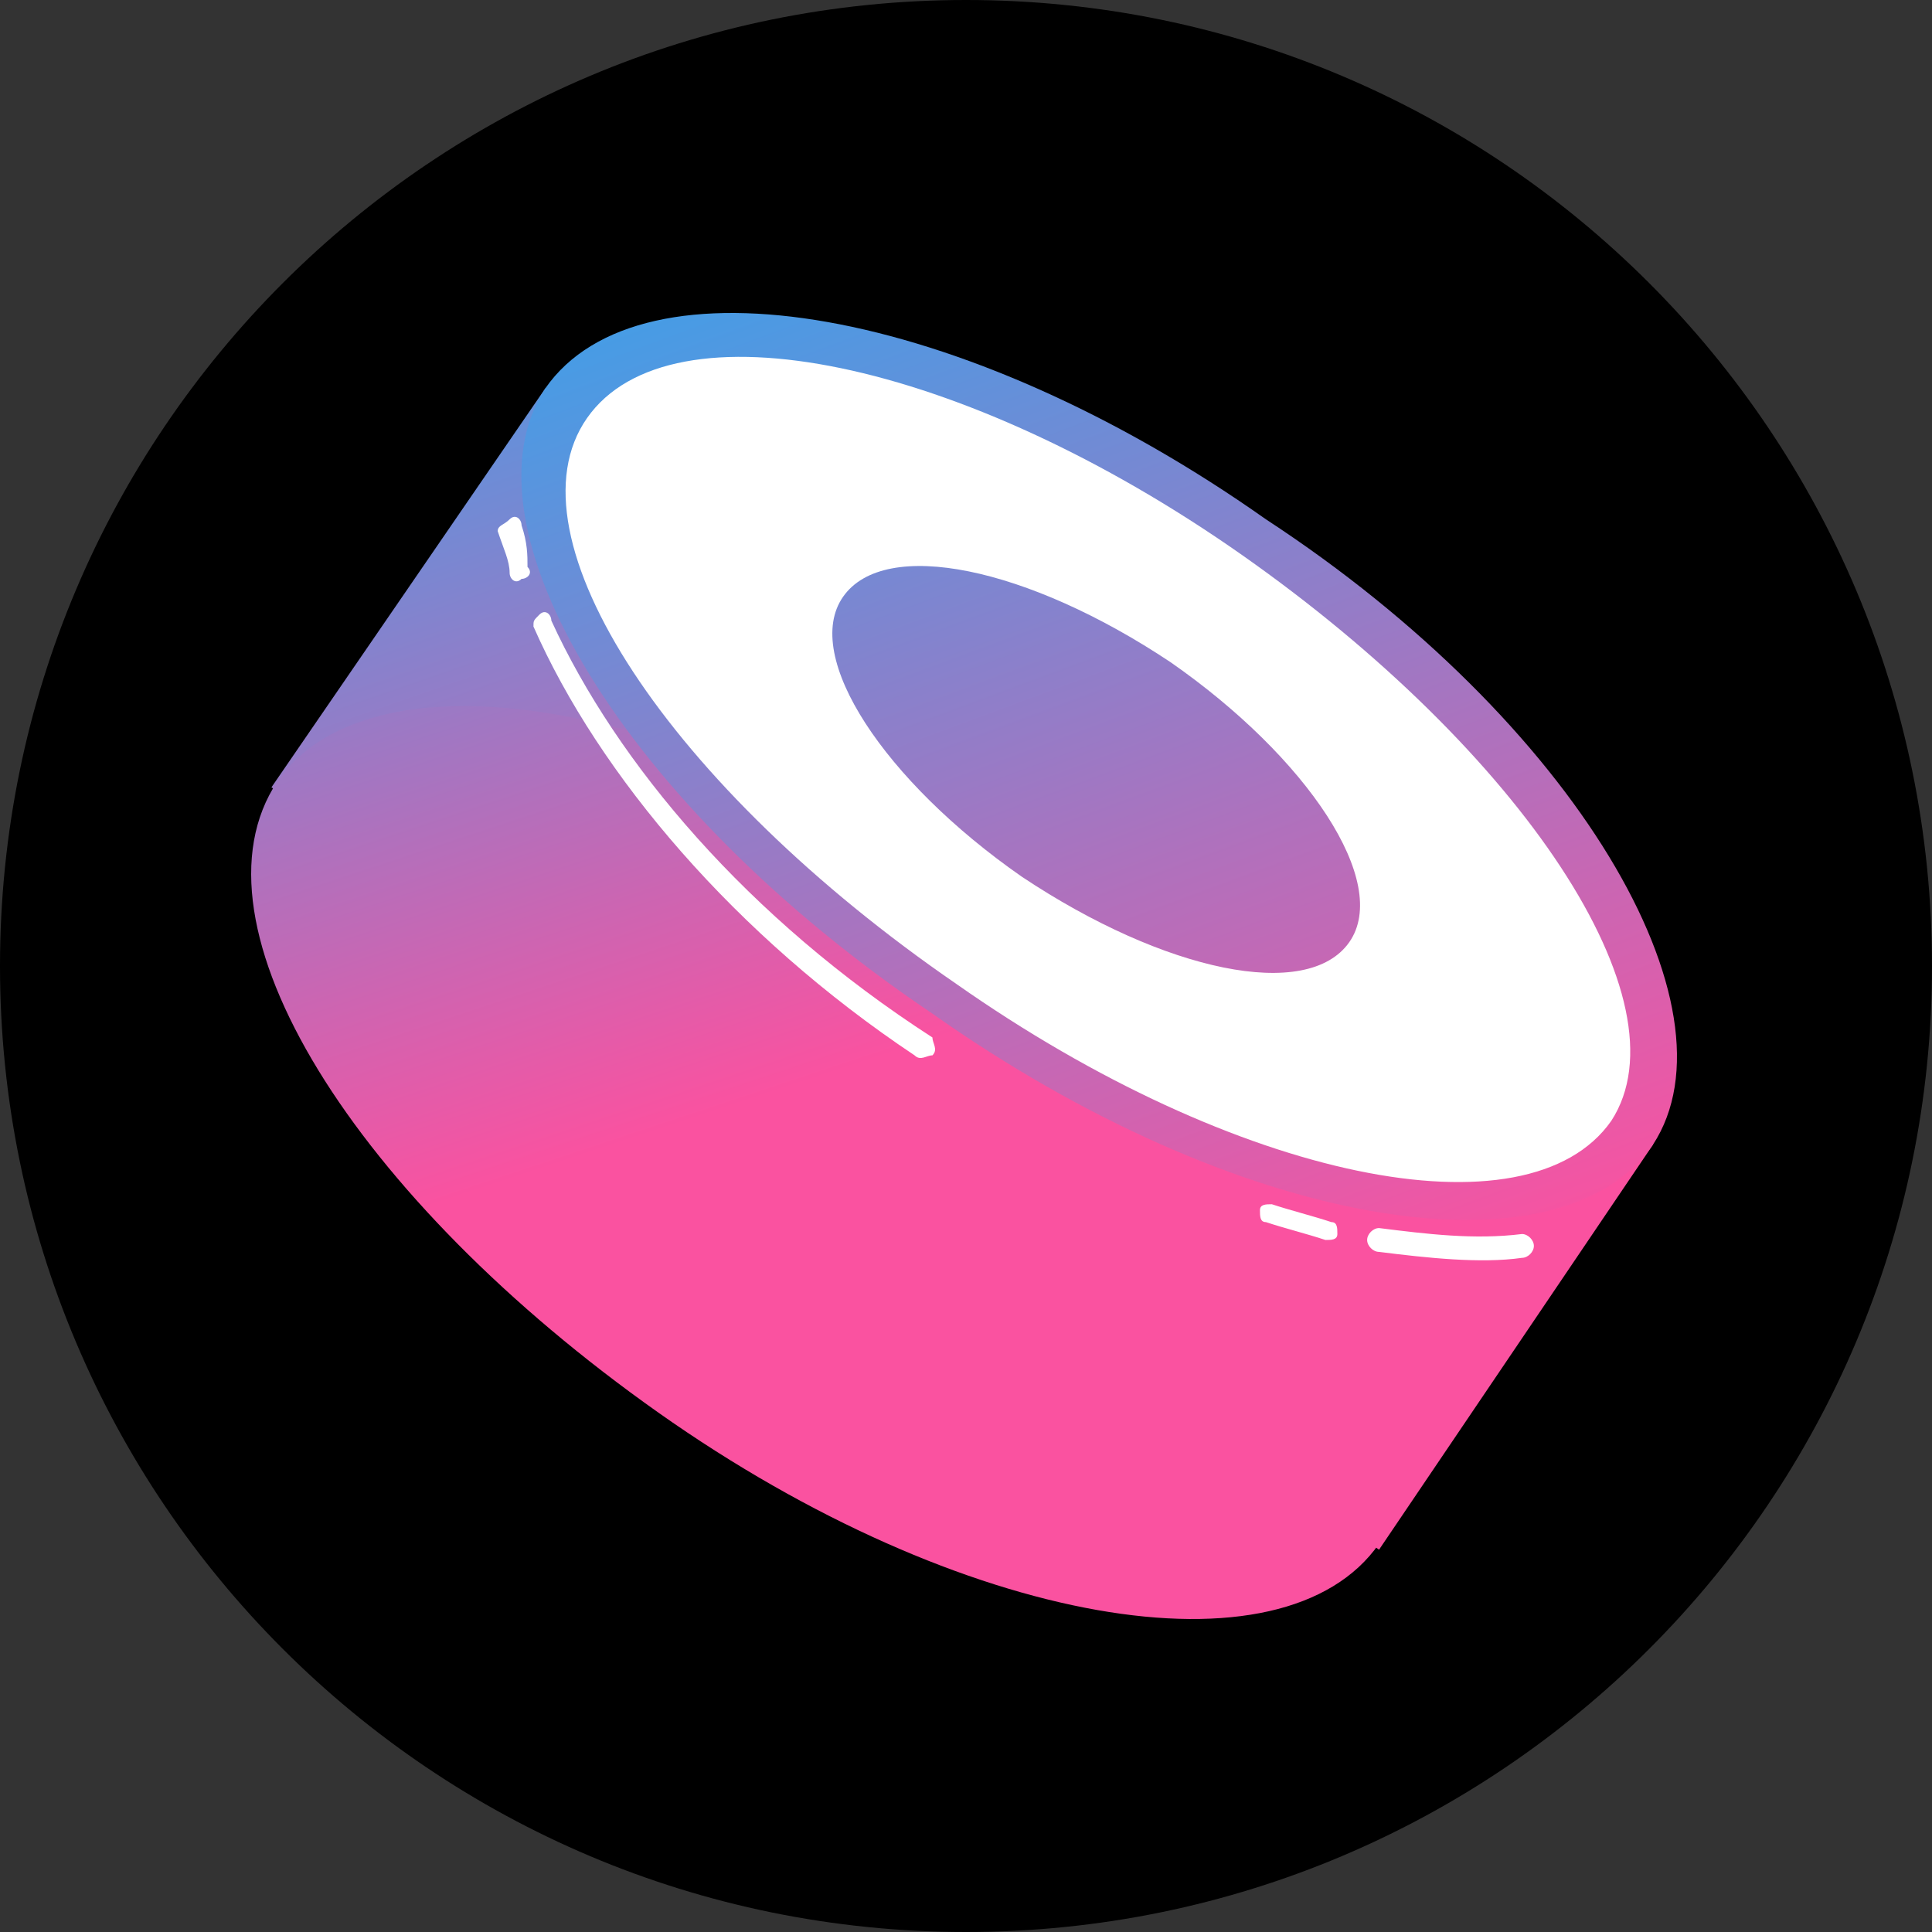 <svg xmlns="http://www.w3.org/2000/svg" fill="none" viewBox="0 0 512 512"><rect x="0" y="0" width="512" height="512" fill="#333333" stroke="none"/><path fill="#000" d="M256 512c141.385 0 256-114.615 256-256S397.385 0 256 0 0 114.615 0 256s114.615 256 256 256"/><path fill="url(#paint0_linear_31_3278)" d="m144.527 102.896 293.527 200.456-72.593 107.33L71.934 208.648z"/><path fill="url(#paint1_linear_31_3278)" d="M365.461 409.104c-25.249 36.303-110.467 22.097-190.95-34.725S48.263 244.951 73.513 207.07c25.25-36.303 110.467-22.098 190.95 34.725s124.67 131.006 100.998 167.309"/><path fill="url(#paint2_linear_31_3278)" d="M438.054 303.352c-25.25 36.303-110.467 22.097-190.95-34.725-82.061-55.244-126.249-129.428-102.577-165.731 25.25-36.303 110.467-22.097 190.951 34.725 82.061 53.665 126.247 129.428 102.576 165.731"/><path fill="#fff" fill-rule="evenodd" d="M427.007 297.038c-22.093 31.568-99.42 15.784-173.591-36.303-75.749-52.087-119.936-118.379-97.842-149.947 22.093-31.568 99.42-15.784 173.591 36.303s118.358 118.379 97.842 149.947m-69.436-47.352c-11.047 15.784-48.921 7.892-86.796-17.362-36.296-25.254-58.39-58.4-47.343-74.184s48.921-7.892 86.796 17.362c36.296 25.254 58.389 58.401 47.343 74.184" clip-rule="evenodd"/><path fill="#fff" d="M138.214 139.199c0-1.578-1.578-3.157-3.156-1.578s-3.156 1.578-3.156 3.157c1.578 4.735 3.156 7.892 3.156 11.048 0 1.579 1.578 3.157 3.156 1.579 1.579 0 3.157-1.579 1.579-3.157 0-3.157 0-6.314-1.579-11.049m7.891 25.254c0-1.578-1.578-3.156-3.156-1.578s-1.578 1.578-1.578 3.157c17.359 39.46 53.656 82.076 100.999 113.644 1.578 1.578 3.156 0 4.734 0 1.578-1.579 0-3.157 0-4.735-48.921-31.568-83.639-72.606-100.999-110.488m190.95 154.683c-1.578 0-3.156 0-3.156 1.578s0 3.157 1.578 3.157c4.735 1.578 11.047 3.157 15.781 4.735 1.578 0 3.156 0 3.156-1.578s0-3.157-1.578-3.157c-4.734-1.579-11.046-3.157-15.781-4.735m28.407 6.313c-1.578 0-3.157 1.579-3.157 3.157s1.579 3.157 3.157 3.157c12.624 1.578 26.827 3.157 37.874 1.578 1.578 0 3.156-1.578 3.156-3.157s-1.578-3.156-3.156-3.156c-12.625 1.578-25.25 0-37.874-1.579"/><defs><linearGradient id="paint0_linear_31_3278" x1="181.941" x2="293.542" y1="-47.411" y2="274.695" gradientUnits="userSpaceOnUse"><stop stop-color="#03B8FF"/><stop offset="1" stop-color="#FA52A0"/></linearGradient><linearGradient id="paint1_linear_31_3278" x1="120.854" x2="222.603" y1="-22.892" y2="283.805" gradientUnits="userSpaceOnUse"><stop stop-color="#03B8FF"/><stop offset="1" stop-color="#FA52A0"/></linearGradient><linearGradient id="paint2_linear_31_3278" x1="186.924" x2="337.62" y1="-47.955" y2="358.1" gradientUnits="userSpaceOnUse"><stop stop-color="#03B8FF"/><stop offset="1" stop-color="#FA52A0"/></linearGradient></defs></svg>